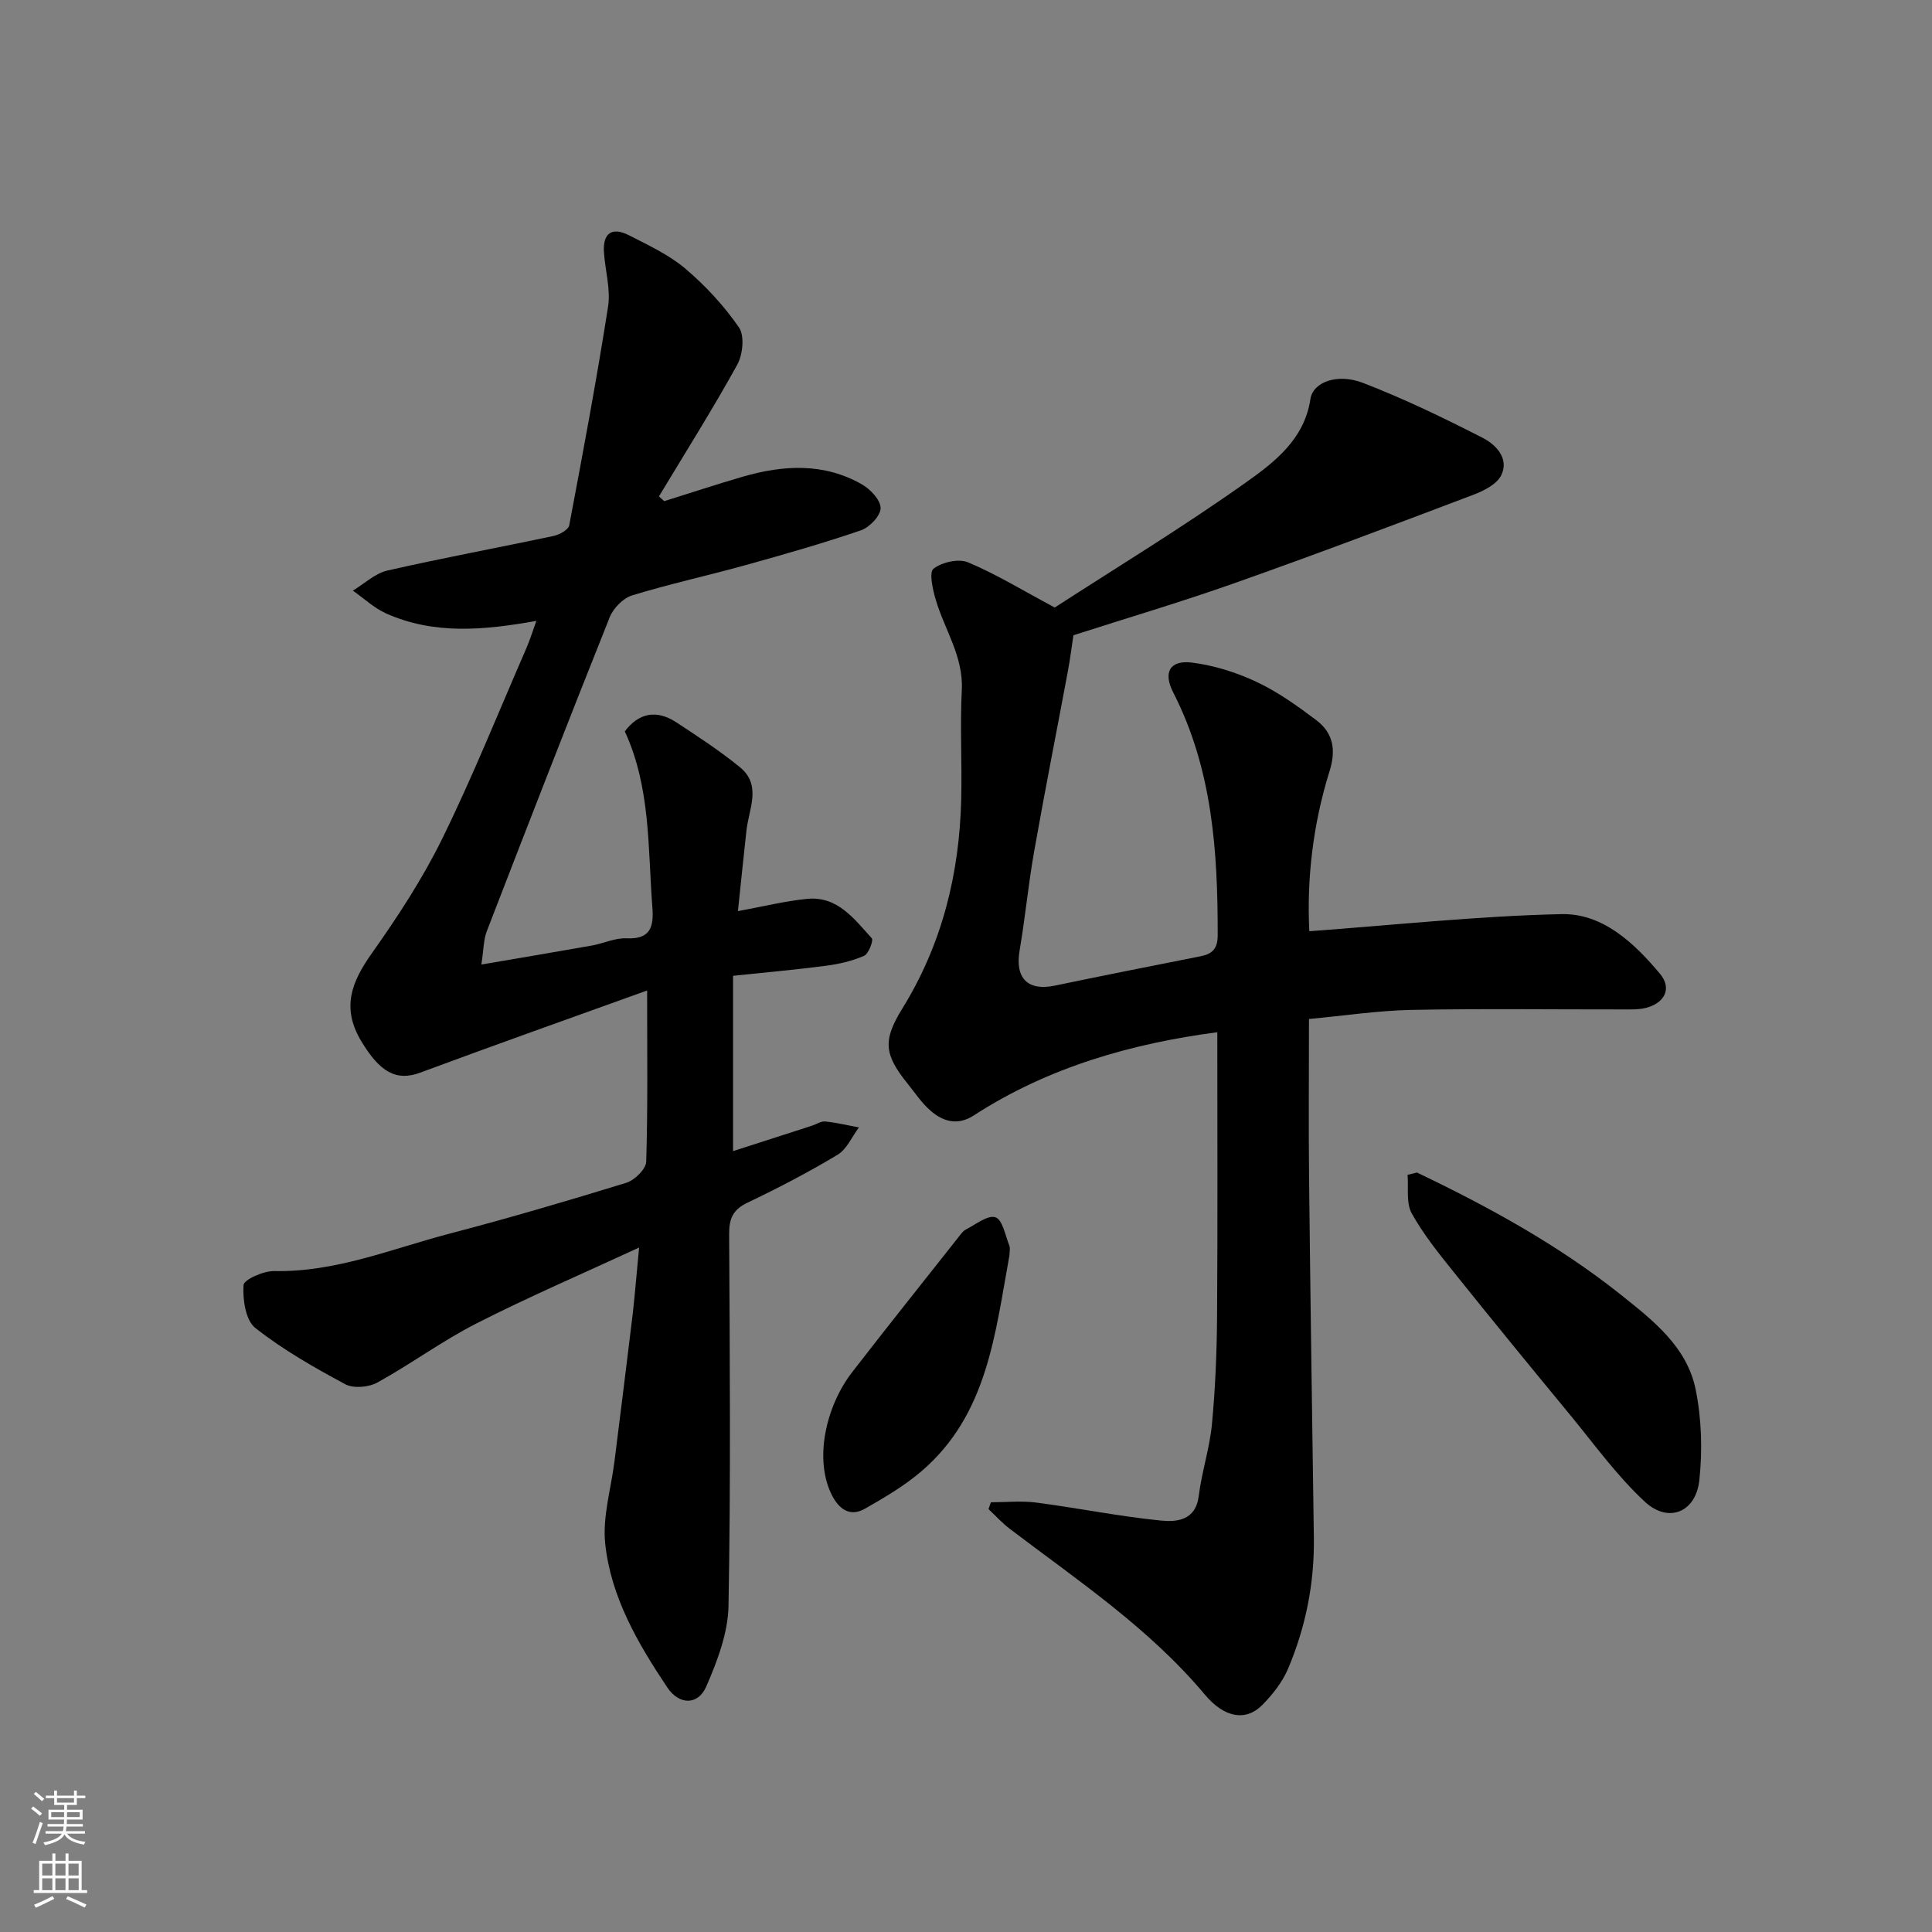 <svg enable-background="new 0 0 400 400" viewBox="0 0 400 400" xmlns="http://www.w3.org/2000/svg"><rect x="0" y="0" width="400" height="400" fill="#808080" stroke="none"/><g fill="#010000"><path d="m132.32 258.29c-11.86 5.49-22.93 10.24-33.65 15.7-7.09 3.61-13.58 8.41-20.56 12.26-1.79.98-4.93 1.25-6.63.34-6.45-3.47-12.91-7.14-18.63-11.66-2.01-1.59-2.62-5.89-2.43-8.86.07-1.15 4.15-2.96 6.37-2.91 12.75.26 24.33-4.62 36.29-7.75 12.27-3.21 24.45-6.79 36.57-10.52 1.73-.53 4.09-2.83 4.14-4.38.35-11.39.19-22.79.19-35.44-15.58 5.62-31.33 11.19-46.98 17.01-4.99 1.86-8.38-.16-12.19-6.49-4.19-6.96-2.02-12.3 2.2-18.26 5.36-7.57 10.49-15.43 14.57-23.73 6.31-12.86 11.65-26.2 17.38-39.35.76-1.75 1.32-3.58 2.09-5.7-10.74 1.91-21.16 2.93-31.16-1.57-2.48-1.12-4.56-3.11-6.83-4.7 2.37-1.42 4.57-3.56 7.13-4.15 11.42-2.61 22.96-4.73 34.43-7.17 1.21-.26 3.05-1.27 3.23-2.19 2.85-15.06 5.67-30.12 8.04-45.26.57-3.63-.6-7.51-.85-11.28-.26-4 1.69-5.3 5.18-3.52 4.02 2.06 8.26 4.02 11.66 6.9 4.18 3.54 8.02 7.69 11.12 12.19 1.19 1.73.79 5.63-.37 7.73-5.11 9.24-10.75 18.19-16.2 27.24.36.33.72.66 1.09.99 5.41-1.69 10.8-3.48 16.25-5.06 8.42-2.44 16.84-2.93 24.74 1.62 1.74 1 3.84 3.26 3.81 4.9-.03 1.6-2.3 3.97-4.08 4.58-7.83 2.68-15.81 4.96-23.8 7.18-7.83 2.18-15.8 3.91-23.56 6.29-1.87.57-3.91 2.66-4.65 4.53-8.64 21.61-17.06 43.3-25.45 65.01-.67 1.74-.63 3.74-1.12 6.89 8.23-1.41 15.57-2.64 22.9-3.94 2.4-.43 4.78-1.6 7.13-1.49 5.07.24 5.69-2.45 5.37-6.51-.94-12.21-.32-24.65-5.7-36.34 2.87-3.81 6.53-4.56 10.63-1.89 4.5 2.94 9.03 5.91 13.19 9.3 4.59 3.74 1.85 8.65 1.36 13.15-.61 5.53-1.17 11.06-1.76 16.66 5.16-.94 9.72-2.09 14.35-2.54 6.28-.61 9.73 4.17 13.36 8.15.4.44-.66 3.24-1.6 3.65-2.49 1.08-5.25 1.71-7.96 2.06-6.15.81-12.33 1.35-19.16 2.07v36.3c5.34-1.72 10.83-3.49 16.32-5.26.93-.3 1.88-.97 2.76-.88 2.34.24 4.66.8 6.98 1.23-1.45 1.93-2.5 4.51-4.42 5.66-6.02 3.62-12.27 6.88-18.61 9.9-3.03 1.44-3.86 3.28-3.84 6.51.14 25.66.34 51.33-.13 76.98-.1 5.61-2.31 11.41-4.59 16.67-1.73 3.99-5.65 3.87-8.08.23-6.11-9.13-11.69-18.72-12.86-29.79-.58-5.54 1.21-11.34 1.92-17.02 1.28-10.23 2.57-20.47 3.8-30.71.45-4.07.78-8.15 1.3-13.56z"/><path d="m271.08 192.8c17.84-1.3 35.01-3.16 52.21-3.54 8.55-.19 15.08 6 20.39 12.35 2.56 3.06.95 6.1-2.98 7.08-1.42.35-2.97.3-4.46.3-14.66.02-29.33-.19-43.99.1-6.99.14-13.96 1.21-21.24 1.88 0 11.38-.1 22.19.02 33 .27 24.77.63 49.53.99 74.29.14 9.46-1.67 18.57-5.34 27.23-1.18 2.79-3.22 5.37-5.37 7.54-3.37 3.39-7.83 2.64-11.85-2.17-11.52-13.75-26.29-23.62-40.38-34.32-1.59-1.21-2.95-2.72-4.42-4.09.16-.47.32-.95.49-1.42 3.16 0 6.36-.34 9.46.07 8.57 1.12 17.08 2.85 25.67 3.71 3.29.33 7.26.06 7.91-5.1.62-4.99 2.26-9.87 2.73-14.86.7-7.4 1.01-14.86 1.06-22.29.14-19.59.05-39.18.05-58.85-17.45 2.3-34.83 7.12-50.42 17.23-3.32 2.15-6.35 1.3-8.98-1.01-1.83-1.6-3.22-3.71-4.76-5.62-4.81-5.98-5.14-8.9-1.05-15.51 8.23-13.3 11.82-27.88 12.19-43.35.18-7.53-.26-15.08.12-22.59.35-6.96-3.55-12.45-5.38-18.65-.63-2.12-1.44-5.71-.48-6.46 1.75-1.36 5.2-2.15 7.17-1.32 5.79 2.43 11.21 5.76 17.93 9.35 12.52-8.11 26.46-16.57 39.72-25.99 5.85-4.16 11.98-8.88 13.22-17.18.52-3.5 5.58-5.39 10.9-3.33 8.47 3.27 16.69 7.24 24.78 11.38 2.68 1.37 5.51 4.23 3.84 7.71-.9 1.88-3.62 3.25-5.82 4.08-16.42 6.22-32.85 12.43-49.41 18.28-11.18 3.95-22.56 7.32-33.36 10.79-.37 2.45-.68 4.94-1.14 7.4-2.33 12.49-4.8 24.96-7.01 37.47-1.19 6.75-1.83 13.61-2.99 20.37-.99 5.76 1.67 8.48 7.31 7.3 10.04-2.1 20.12-4.08 30.18-6.08 2.42-.48 3.52-1.58 3.52-4.33.03-17.35-1.09-34.44-9.22-50.31-2.12-4.15-.67-6.71 3.85-6.16 4.58.56 9.23 2.03 13.42 4 4.39 2.06 8.45 4.97 12.35 7.91 3.47 2.63 4.16 6.06 2.77 10.54-3.46 11.03-4.75 22.43-4.2 33.17z"/><path d="m293.37 242.76c14.85 7.11 29.25 14.98 42.22 25.31 6.72 5.36 13.69 10.79 15.48 19.63 1.23 6.07 1.42 12.58.76 18.75-.71 6.66-6.4 8.99-11.27 4.48-5.8-5.37-10.5-11.94-15.56-18.08-8.03-9.73-16.02-19.49-23.91-29.34-3.16-3.94-6.38-7.92-8.81-12.3-1.19-2.15-.63-5.28-.86-7.97.64-.16 1.3-.32 1.95-.48z"/><path d="m209 259.88c-2.97 16.19-4.52 33.02-18.24 44.74-3.53 3.02-7.64 5.44-11.7 7.75-3 1.71-5.27.17-6.76-2.69-3.83-7.38-1.36-18.49 4.14-25.6 7.21-9.32 14.56-18.52 21.86-27.76.51-.65 1.02-1.43 1.72-1.79 2.02-1.04 4.52-3.04 6.09-2.5 1.46.5 2.02 3.76 2.86 5.86.22.58.03 1.33.03 1.99z"/></g><path d="m6.44 374.46.42-.45c.65.47 1.27.95 1.85 1.44l-.45.49c-.65-.56-1.25-1.06-1.82-1.48m.93 7.33-.63-.26c.55-1.36 1.05-2.8 1.52-4.33.19.1.38.19.59.27-.46 1.29-.95 2.73-1.48 4.32m-.38-10.38.44-.42c.43.34 1.01.82 1.74 1.44l-.49.49c-.53-.51-1.09-1.01-1.69-1.51m2.5.35h1.72v-1.04h.59v1.04h3.52v-1.04h.59v1.04h1.75v.53h-1.75v1.42h-2.03v.97h3.22v2.03h-3.24c0 .35-.01.66-.03.93h3.32v.53h-3.37c-.03.27-.08.58-.15.94h3.96v.53h-3.71c.67.92 1.93 1.48 3.79 1.68-.13.24-.23.44-.29.59-2.13-.38-3.48-1.08-4.04-2.12-.43.97-1.77 1.72-4.03 2.23-.09-.19-.2-.37-.33-.55 2.1-.42 3.37-1.03 3.81-1.83h-3.36v-.53h3.58c.08-.29.13-.61.16-.94h-3.33v-.53h3.39c.02-.27.04-.58.04-.93h-3.23v-2.03h3.25v-.97h-2.07v-1.42h-1.73zm1.12 3.44v1h2.65c.01-.3.02-.44.01-.4v-.25-.35zm1.19-2h3.52v-.91h-3.52zm4.71 2h-2.63v.59c0 .15-.01.28-.01.4h2.64z" fill="#fafbfa"/><path d="m13.56 383.74h.63v1.52h2.72v6.07h1.13v.6h-11.06v-.6h1.13v-6.07h2.73v-1.52h.63v1.52h2.1v-1.52zm-2.69 8.83.38.56c-1.24.63-2.53 1.25-3.85 1.85-.1-.21-.21-.42-.34-.63 1.36-.55 2.63-1.15 3.81-1.78m-2.13-4.27h2.1v-2.45h-2.1zm0 3.04h2.1v-2.46h-2.1zm2.72-3.04h2.1v-2.45h-2.1zm0 3.04h2.1v-2.46h-2.1zm6.07 3.6c-1.41-.71-2.7-1.3-3.86-1.78l.35-.56c1.45.62 2.75 1.19 3.88 1.72zm-1.25-9.09h-2.1v2.45h2.1zm-2.09 5.49h2.1v-2.46h-2.1z" fill="#fafbfa"/></svg>